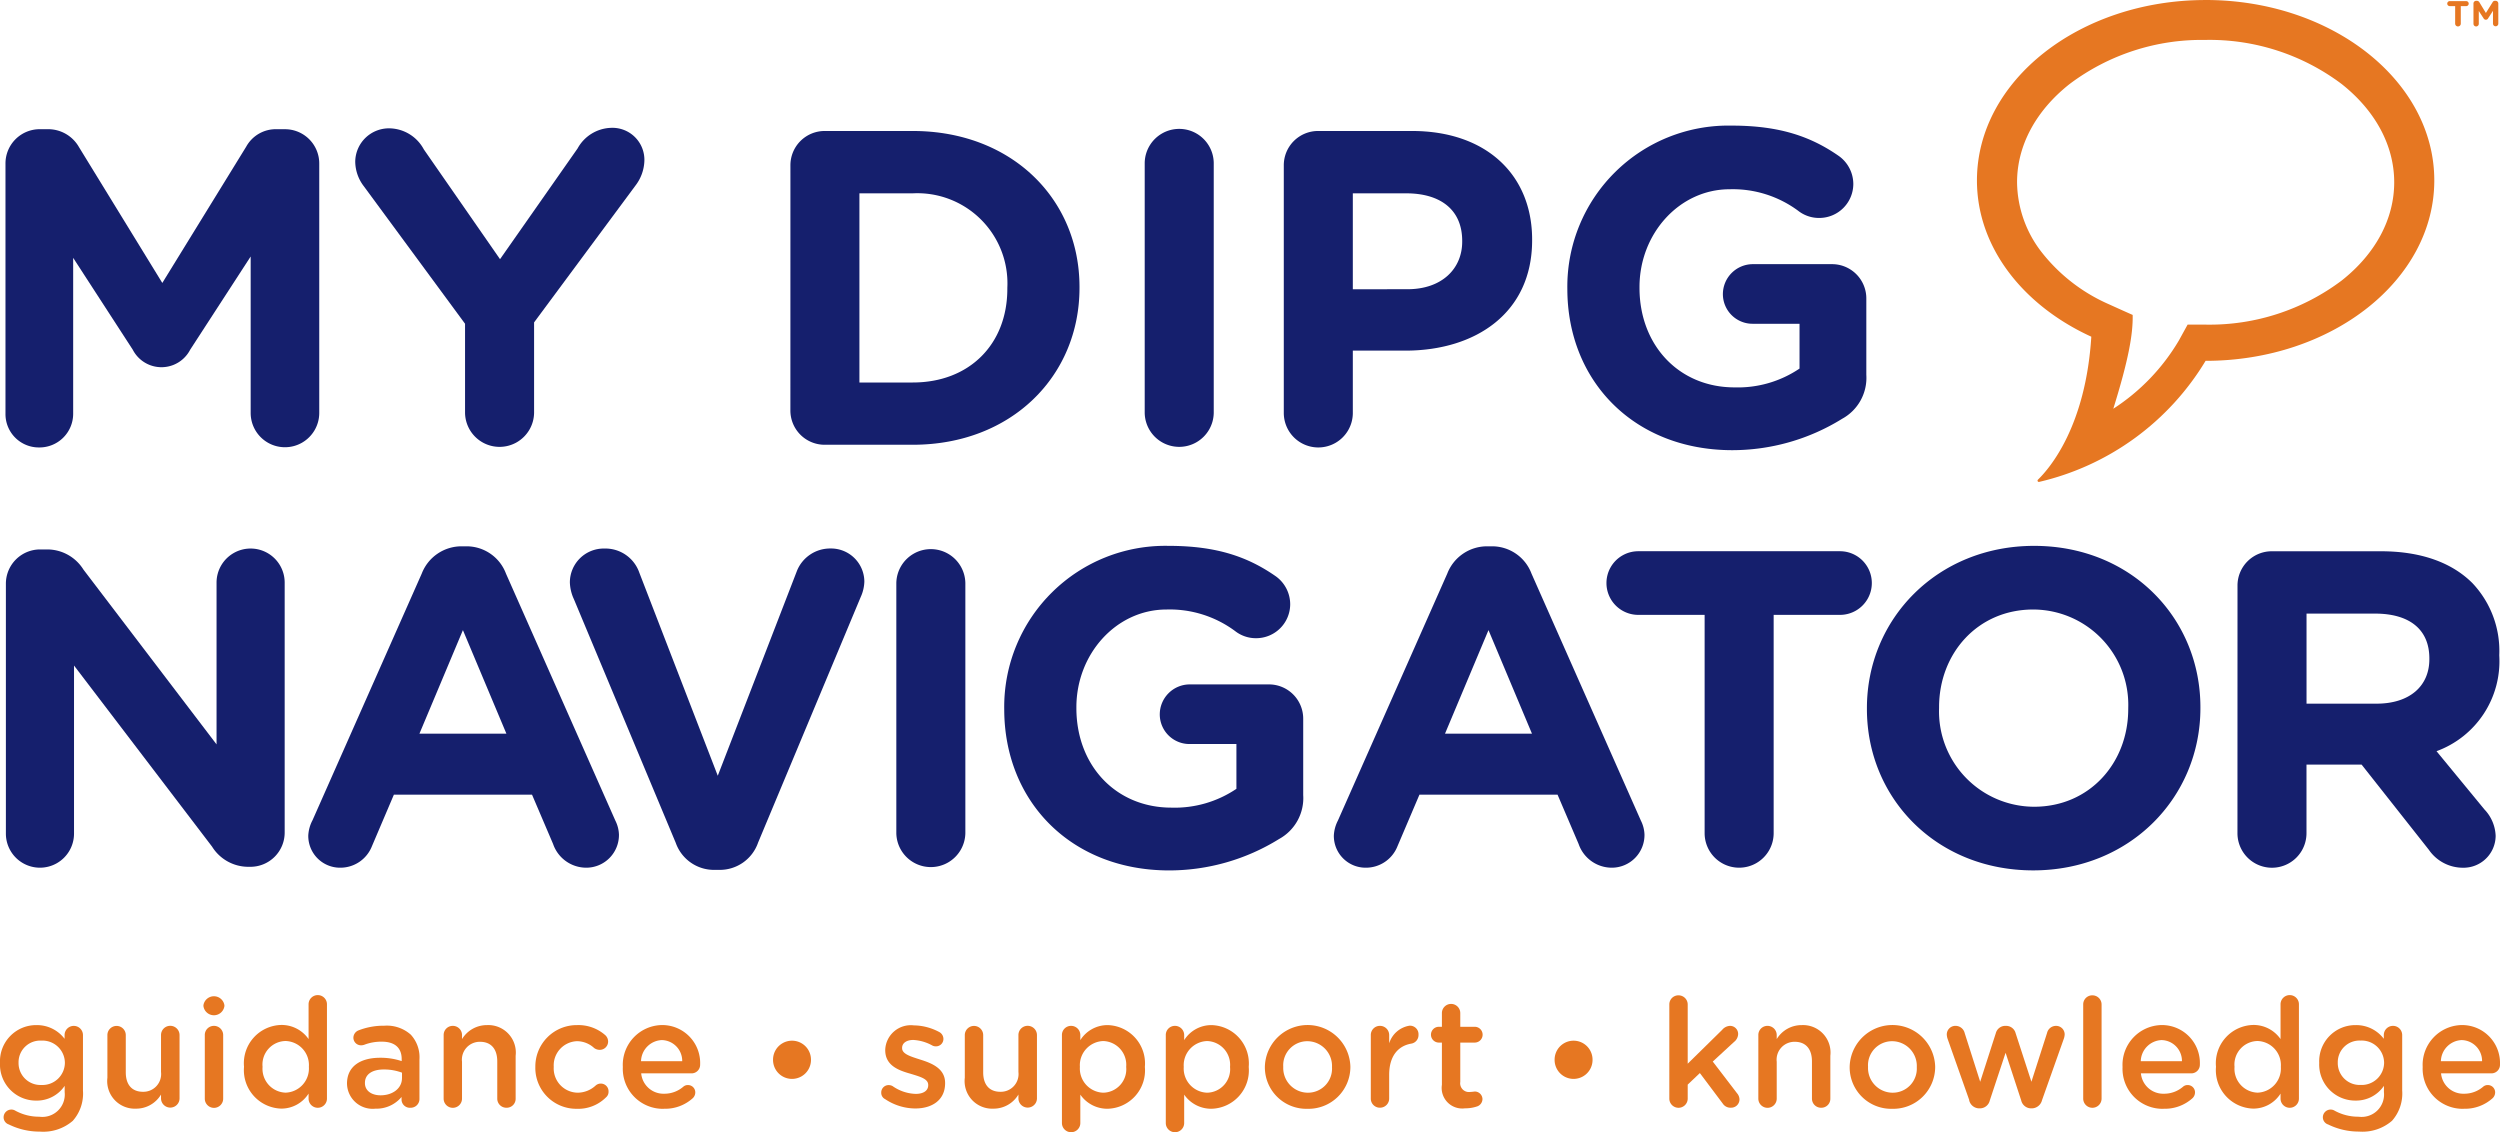 <svg id="Logo" xmlns="http://www.w3.org/2000/svg" xmlns:xlink="http://www.w3.org/1999/xlink" width="240" height="108.676" viewBox="0 0 240 108.676">
  <defs>
    <clipPath id="clip-path">
      <rect id="Rectangle_209" data-name="Rectangle 209" width="240" height="108.676" fill="none"/>
    </clipPath>
  </defs>
  <g id="Group_110" data-name="Group 110" clip-path="url(#clip-path)">
    <path id="Path_437" data-name="Path 437" d="M2.244,56.233A3.288,3.288,0,0,1,5.558,52.92h.731A3.4,3.4,0,0,1,9.3,54.641l8,13.039L25.352,54.6a3.244,3.244,0,0,1,2.969-1.678h.732a3.288,3.288,0,0,1,3.313,3.313V80.159a3.292,3.292,0,1,1-6.584,0V65.141l-5.809,8.951a3.1,3.1,0,0,1-5.508,0L8.742,65.27V80.245a3.233,3.233,0,0,1-3.271,3.227,3.2,3.2,0,0,1-3.227-3.227Z" transform="translate(-1.718 -40.517)" fill="#151f6d"/>
    <path id="Path_438" data-name="Path 438" d="M156.041,71.174l-9.725-13.211A3.928,3.928,0,0,1,145.5,55.6a3.235,3.235,0,0,1,3.314-3.184,3.814,3.814,0,0,1,3.271,2.022L159.4,64.977l7.444-10.629a3.8,3.8,0,0,1,3.184-1.979,3.071,3.071,0,0,1,3.227,3.227,4.117,4.117,0,0,1-.861,2.324l-9.725,13.125v8.693a3.314,3.314,0,0,1-6.627,0Z" transform="translate(-111.397 -40.095)" fill="#151f6d"/>
    <path id="Path_439" data-name="Path 439" d="M323.755,56.968a3.288,3.288,0,0,1,3.314-3.313H335.5c9.467,0,16.007,6.5,16.007,14.975v.086c0,8.477-6.541,15.061-16.007,15.061h-8.434a3.288,3.288,0,0,1-3.314-3.313ZM335.5,77.8c5.422,0,9.079-3.658,9.079-8.994v-.086a8.651,8.651,0,0,0-9.079-9.08h-5.121V77.8Z" transform="translate(-247.875 -41.08)" fill="#151f6d"/>
    <path id="Path_440" data-name="Path 440" d="M468.872,55.865a3.314,3.314,0,0,1,6.627,0V79.877a3.314,3.314,0,0,1-6.627,0Z" transform="translate(-358.98 -40.235)" fill="#151f6d"/>
    <path id="Path_441" data-name="Path 441" d="M525.839,56.967a3.288,3.288,0,0,1,3.314-3.313h8.993c7.186,0,11.533,4.26,11.533,10.414v.086c0,6.971-5.422,10.586-12.178,10.586h-5.035v5.981a3.313,3.313,0,1,1-6.627,0Zm11.877,11.877c3.314,0,5.25-1.98,5.25-4.561V64.2c0-2.969-2.066-4.561-5.379-4.561h-5.121v9.209Z" transform="translate(-402.595 -41.079)" fill="#151f6d"/>
    <path id="Path_442" data-name="Path 442" d="M641.978,67.115v-.086A15.46,15.46,0,0,1,657.77,51.451c4.562,0,7.574,1.033,10.285,2.926a3.314,3.314,0,0,1,1.377,2.668,3.269,3.269,0,0,1-3.27,3.27,3.228,3.228,0,0,1-2.023-.688,10.547,10.547,0,0,0-6.584-2.066c-4.819,0-8.649,4.26-8.649,9.381v.086c0,5.508,3.787,9.553,9.123,9.553a10.576,10.576,0,0,0,6.24-1.807v-4.3h-4.475a2.847,2.847,0,0,1-2.883-2.84,2.883,2.883,0,0,1,2.883-2.883h7.574a3.288,3.288,0,0,1,3.313,3.314v7.315a4.477,4.477,0,0,1-2.324,4.217,20.034,20.034,0,0,1-10.542,3.012c-9.381,0-15.836-6.584-15.836-15.491" transform="translate(-491.514 -39.392)" fill="#151f6d"/>
    <path id="Path_443" data-name="Path 443" d="M2.411,228.08a3.288,3.288,0,0,1,3.314-3.313h.688A4.1,4.1,0,0,1,9.855,226.7l12.78,16.782V227.951a3.27,3.27,0,0,1,6.54,0V251.92a3.287,3.287,0,0,1-3.313,3.314h-.215a4.1,4.1,0,0,1-3.443-1.937L8.952,235.912v16.137a3.27,3.27,0,0,1-6.541,0Z" transform="translate(-1.846 -172.021)" fill="#151f6d"/>
    <path id="Path_444" data-name="Path 444" d="M126.671,250.1l10.5-23.71a4.094,4.094,0,0,1,3.873-2.625h.387a4.039,4.039,0,0,1,3.83,2.625l10.5,23.71a3.23,3.23,0,0,1,.345,1.334,3.141,3.141,0,0,1-3.141,3.184,3.374,3.374,0,0,1-3.184-2.28l-2.022-4.734H134.5l-2.108,4.949a3.254,3.254,0,0,1-3.055,2.065,3.049,3.049,0,0,1-3.056-3.1,3.515,3.515,0,0,1,.387-1.42M145.3,241.75l-4.174-9.94-4.174,9.94Z" transform="translate(-96.686 -171.319)" fill="#151f6d"/>
    <path id="Path_445" data-name="Path 445" d="M243.566,252.909,233.8,229.543a4.123,4.123,0,0,1-.387-1.592,3.252,3.252,0,0,1,3.314-3.27A3.446,3.446,0,0,1,240.081,227l7.53,19.493,7.617-19.708a3.435,3.435,0,0,1,3.184-2.109,3.2,3.2,0,0,1,3.271,3.184,3.847,3.847,0,0,1-.345,1.463l-9.854,23.581a3.889,3.889,0,0,1-3.743,2.625h-.43a3.889,3.889,0,0,1-3.744-2.625" transform="translate(-178.705 -172.021)" fill="#151f6d"/>
    <path id="Path_446" data-name="Path 446" d="M367.134,227.994a3.314,3.314,0,0,1,6.627,0v24.011a3.314,3.314,0,0,1-6.627,0Z" transform="translate(-281.087 -172.021)" fill="#151f6d"/>
    <path id="Path_447" data-name="Path 447" d="M411.326,239.244v-.086a15.46,15.46,0,0,1,15.792-15.577c4.562,0,7.574,1.033,10.285,2.926a3.314,3.314,0,0,1,1.377,2.668,3.269,3.269,0,0,1-3.27,3.27,3.228,3.228,0,0,1-2.023-.688,10.546,10.546,0,0,0-6.584-2.066c-4.819,0-8.649,4.26-8.649,9.381v.086c0,5.508,3.787,9.553,9.123,9.553a10.576,10.576,0,0,0,6.24-1.807v-4.3h-4.475a2.847,2.847,0,0,1-2.883-2.84,2.883,2.883,0,0,1,2.883-2.883h7.574a3.288,3.288,0,0,1,3.313,3.314v7.315a4.477,4.477,0,0,1-2.324,4.217,20.034,20.034,0,0,1-10.542,3.012c-9.381,0-15.836-6.584-15.836-15.491" transform="translate(-314.921 -171.178)" fill="#151f6d"/>
    <path id="Path_448" data-name="Path 448" d="M546.729,250.1l10.5-23.71a4.094,4.094,0,0,1,3.873-2.625h.387a4.039,4.039,0,0,1,3.83,2.625l10.5,23.71a3.229,3.229,0,0,1,.345,1.334,3.141,3.141,0,0,1-3.141,3.184,3.374,3.374,0,0,1-3.184-2.28l-2.022-4.734H554.561l-2.108,4.949a3.254,3.254,0,0,1-3.055,2.065,3.049,3.049,0,0,1-3.056-3.1,3.515,3.515,0,0,1,.387-1.42m18.633-8.348-4.174-9.94-4.174,9.94Z" transform="translate(-418.293 -171.319)" fill="#151f6d"/>
    <path id="Path_449" data-name="Path 449" d="M667.431,231.893h-6.369a3.055,3.055,0,0,1,0-6.11h19.365a3.055,3.055,0,0,1,0,6.11h-6.369V252.85a3.313,3.313,0,1,1-6.627,0Z" transform="translate(-503.787 -172.865)" fill="#151f6d"/>
    <path id="Path_450" data-name="Path 450" d="M764.7,239.244v-.086c0-8.563,6.756-15.577,16.051-15.577s15.964,6.928,15.964,15.491v.086c0,8.563-6.756,15.577-16.051,15.577S764.7,247.807,764.7,239.244m25.087,0v-.086a9.152,9.152,0,0,0-9.123-9.467c-5.336,0-9.037,4.217-9.037,9.381v.086a9.151,9.151,0,0,0,9.123,9.467c5.336,0,9.036-4.217,9.036-9.381" transform="translate(-585.476 -171.178)" fill="#151f6d"/>
    <path id="Path_451" data-name="Path 451" d="M916.482,229.1a3.288,3.288,0,0,1,3.314-3.313h10.456c3.83,0,6.8,1.076,8.779,3.055a9.458,9.458,0,0,1,2.582,6.885v.086a9.194,9.194,0,0,1-6.025,9.166l4.6,5.594a3.863,3.863,0,0,1,1.076,2.539,3.082,3.082,0,0,1-3.141,3.055,3.964,3.964,0,0,1-3.27-1.721l-6.455-8.176h-5.293v6.584a3.313,3.313,0,1,1-6.627,0Zm13.34,11.317c3.227,0,5.078-1.721,5.078-4.26v-.086c0-2.84-1.979-4.3-5.207-4.3h-6.584v8.649Z" transform="translate(-701.682 -172.865)" fill="#151f6d"/>
    <path id="Path_452" data-name="Path 452" d="M831.693,3.833a21.085,21.085,0,0,1,13.058,4.23C848,10.63,849.8,13.981,849.8,17.5s-1.792,6.867-5.046,9.434a21.085,21.085,0,0,1-13.058,4.23h-1.73l-.834,1.516a19.752,19.752,0,0,1-6.3,6.56c1.44-4.628,1.9-7.128,1.86-9.008-.4-.17-2.292-1.028-2.292-1.028a16.7,16.7,0,0,1-6.487-5.047,11.106,11.106,0,0,1-2.319-6.658c0-3.516,1.792-6.867,5.046-9.434a21.085,21.085,0,0,1,13.058-4.23m0-3.833c-12.125,0-21.955,7.754-21.955,17.32,0,6.41,4.418,12,10.979,15l0,0c-.541,8.608-3.986,12.625-5.124,13.728a.126.126,0,0,0,.119.212A25.372,25.372,0,0,0,831.693,34.64c12.125,0,21.955-7.755,21.955-17.32S843.818,0,831.693,0" transform="translate(-619.956)" fill="#e67722"/>
    <path id="Path_453" data-name="Path 453" d="M.846,429.421a.723.723,0,0,1-.5-.7.744.744,0,0,1,.744-.729.7.7,0,0,1,.321.073,4.71,4.71,0,0,0,2.362.613,2.153,2.153,0,0,0,2.435-2.363v-.6A3.226,3.226,0,0,1,3.5,427.132a3.46,3.46,0,0,1-3.5-3.6V423.5a3.472,3.472,0,0,1,3.5-3.616A3.321,3.321,0,0,1,6.2,421.2v-.365a.882.882,0,1,1,1.765.015v5.323a3.939,3.939,0,0,1-.977,2.9,4.335,4.335,0,0,1-3.165,1.035,6.649,6.649,0,0,1-2.975-.686m5.381-5.906v-.029a2.151,2.151,0,0,0-2.261-2.114,2.08,2.08,0,0,0-2.187,2.114v.029a2.1,2.1,0,0,0,2.187,2.115,2.151,2.151,0,0,0,2.261-2.115" transform="translate(0 -321.474)" fill="#e67722"/>
    <path id="Path_454" data-name="Path 454" d="M50.915,427.18a.89.89,0,0,1-1.779,0v-.394a2.77,2.77,0,0,1-2.406,1.356,2.644,2.644,0,0,1-2.742-2.96v-4.1a.882.882,0,1,1,1.765,0v3.573c0,1.2.6,1.867,1.648,1.867a1.7,1.7,0,0,0,1.735-1.9v-3.543a.884.884,0,0,1,.889-.89.893.893,0,0,1,.89.89Z" transform="translate(-33.678 -321.711)" fill="#e67722"/>
    <path id="Path_455" data-name="Path 455" d="M83.328,408.922a1.019,1.019,0,0,1,2.013,0v.087a1.016,1.016,0,0,1-2.013,0Zm.131,2.873a.872.872,0,0,1,.875-.89.884.884,0,0,1,.889.89v6.1a.882.882,0,0,1-1.764,0Z" transform="translate(-63.798 -312.422)" fill="#e67722"/>
    <path id="Path_456" data-name="Path 456" d="M107.912,417.6a.882.882,0,0,1-1.765,0v-.481a3.083,3.083,0,0,1-2.625,1.443,3.692,3.692,0,0,1-3.573-4v-.03a3.675,3.675,0,0,1,3.573-4,3.15,3.15,0,0,1,2.625,1.356v-3.34a.882.882,0,0,1,1.765,0Zm-6.183-3.063v.03a2.291,2.291,0,0,0,2.217,2.464,2.32,2.32,0,0,0,2.231-2.464v-.03a2.311,2.311,0,0,0-2.231-2.464,2.257,2.257,0,0,0-2.217,2.464" transform="translate(-76.524 -312.136)" fill="#e67722"/>
    <path id="Path_457" data-name="Path 457" d="M142.133,425.717v-.029c0-1.663,1.3-2.479,3.179-2.479a6.437,6.437,0,0,1,2.071.321v-.189c0-1.094-.671-1.677-1.91-1.677a4.571,4.571,0,0,0-1.706.306,1,1,0,0,1-.277.044.734.734,0,0,1-.744-.729.771.771,0,0,1,.481-.7,6.6,6.6,0,0,1,2.479-.452,3.45,3.45,0,0,1,2.552.86,3.2,3.2,0,0,1,.831,2.377v3.792a.841.841,0,0,1-.86.846.8.8,0,0,1-.86-.744v-.291a3.13,3.13,0,0,1-2.508,1.123,2.46,2.46,0,0,1-2.727-2.377m5.279-.554v-.525a4.9,4.9,0,0,0-1.75-.306c-1.137,0-1.808.481-1.808,1.284v.029c0,.743.656,1.167,1.5,1.167,1.167,0,2.056-.671,2.056-1.648" transform="translate(-108.821 -321.664)" fill="#e67722"/>
    <path id="Path_458" data-name="Path 458" d="M181.723,420.847a.872.872,0,0,1,.875-.89.884.884,0,0,1,.889.89v.379a2.791,2.791,0,0,1,2.406-1.342,2.639,2.639,0,0,1,2.741,2.945v4.113a.86.86,0,0,1-.875.875.872.872,0,0,1-.89-.875v-3.574c0-1.2-.6-1.881-1.648-1.881a1.713,1.713,0,0,0-1.736,1.911v3.544a.882.882,0,0,1-1.764,0Z" transform="translate(-139.132 -321.474)" fill="#e67722"/>
    <path id="Path_459" data-name="Path 459" d="M219.277,423.937v-.029a3.974,3.974,0,0,1,4.01-4.025,3.9,3.9,0,0,1,2.7.963.834.834,0,0,1,.277.612.8.8,0,0,1-.817.8.9.9,0,0,1-.525-.175,2.442,2.442,0,0,0-1.648-.656,2.322,2.322,0,0,0-2.231,2.45v.03a2.33,2.33,0,0,0,2.3,2.464,2.567,2.567,0,0,0,1.721-.685.744.744,0,0,1,1.24.584.688.688,0,0,1-.248.554,3.768,3.768,0,0,1-2.8,1.093,3.931,3.931,0,0,1-3.981-3.981" transform="translate(-167.884 -321.473)" fill="#e67722"/>
    <path id="Path_460" data-name="Path 460" d="M259.061,427.918a3.842,3.842,0,0,1-3.952-4v-.029a3.822,3.822,0,0,1,3.762-4.011,3.642,3.642,0,0,1,3.66,3.792.825.825,0,0,1-.831.846h-4.827a2.149,2.149,0,0,0,2.217,1.954,2.768,2.768,0,0,0,1.823-.671.656.656,0,0,1,.452-.161.7.7,0,0,1,.7.714.771.771,0,0,1-.233.54,3.953,3.953,0,0,1-2.771,1.021m1.75-4.565a2,2,0,0,0-1.954-2.027,2.084,2.084,0,0,0-2,2.027Z" transform="translate(-195.318 -321.473)" fill="#e67722"/>
    <path id="Path_461" data-name="Path 461" d="M316.637,428.134v-.026a1.821,1.821,0,0,1,3.642,0v.026a1.821,1.821,0,0,1-3.642,0" transform="translate(-242.425 -326.381)" fill="#e67722"/>
    <path id="Path_462" data-name="Path 462" d="M361.292,427.066a.677.677,0,0,1-.335-.613.707.707,0,0,1,.715-.715.773.773,0,0,1,.379.1,4.064,4.064,0,0,0,2.216.744c.758,0,1.2-.321,1.2-.831v-.029c0-.6-.817-.8-1.721-1.08-1.137-.32-2.406-.787-2.406-2.26v-.029a2.456,2.456,0,0,1,2.742-2.348,5.287,5.287,0,0,1,2.421.627.749.749,0,0,1,.423.671.71.71,0,0,1-.729.715.688.688,0,0,1-.35-.088,4.209,4.209,0,0,0-1.808-.525c-.685,0-1.079.321-1.079.759v.029c0,.569.831.8,1.736,1.094,1.123.35,2.392.861,2.392,2.246v.029c0,1.618-1.254,2.421-2.858,2.421a5.265,5.265,0,0,1-2.931-.919" transform="translate(-276.358 -321.569)" fill="#e67722"/>
    <path id="Path_463" data-name="Path 463" d="M402.109,427.18a.89.89,0,0,1-1.779,0v-.394a2.77,2.77,0,0,1-2.406,1.356,2.644,2.644,0,0,1-2.742-2.96v-4.1a.882.882,0,1,1,1.765,0v3.573c0,1.2.6,1.867,1.648,1.867a1.7,1.7,0,0,0,1.735-1.9v-3.543a.884.884,0,0,1,.889-.89.893.893,0,0,1,.89.89Z" transform="translate(-302.561 -321.711)" fill="#e67722"/>
    <path id="Path_464" data-name="Path 464" d="M434.97,420.846a.872.872,0,0,1,.875-.89.884.884,0,0,1,.89.89v.481a3.083,3.083,0,0,1,2.625-1.444,3.683,3.683,0,0,1,3.573,4v.03a3.683,3.683,0,0,1-3.573,4,3.145,3.145,0,0,1-2.625-1.356v2.727a.882.882,0,0,1-1.765,0Zm6.169,3.062v-.03a2.28,2.28,0,0,0-2.2-2.464,2.322,2.322,0,0,0-2.246,2.464v.03a2.322,2.322,0,0,0,2.246,2.464,2.255,2.255,0,0,0,2.2-2.464" transform="translate(-333.024 -321.473)" fill="#e67722"/>
    <path id="Path_465" data-name="Path 465" d="M477.509,420.846a.872.872,0,0,1,.875-.89.884.884,0,0,1,.89.89v.481a3.082,3.082,0,0,1,2.625-1.444,3.683,3.683,0,0,1,3.573,4v.03a3.683,3.683,0,0,1-3.573,4,3.145,3.145,0,0,1-2.625-1.356v2.727a.882.882,0,0,1-1.765,0Zm6.169,3.062v-.03a2.28,2.28,0,0,0-2.2-2.464,2.322,2.322,0,0,0-2.246,2.464v.03a2.322,2.322,0,0,0,2.246,2.464,2.255,2.255,0,0,0,2.2-2.464" transform="translate(-365.593 -321.473)" fill="#e67722"/>
    <path id="Path_466" data-name="Path 466" d="M518.087,423.937v-.029a4.106,4.106,0,0,1,8.21-.03v.03a4.025,4.025,0,0,1-4.127,4.01,3.982,3.982,0,0,1-4.083-3.981m6.446,0v-.029a2.38,2.38,0,0,0-2.362-2.479,2.311,2.311,0,0,0-2.319,2.45v.03a2.373,2.373,0,0,0,2.348,2.464,2.31,2.31,0,0,0,2.333-2.435" transform="translate(-396.66 -321.473)" fill="#e67722"/>
    <path id="Path_467" data-name="Path 467" d="M561.5,421.036a.872.872,0,0,1,.875-.89.884.884,0,0,1,.889.89v.787a2.448,2.448,0,0,1,1.939-1.691.819.819,0,0,1,.875.875.828.828,0,0,1-.7.846c-1.254.219-2.115,1.181-2.115,3v2.275a.881.881,0,0,1-.889.875.869.869,0,0,1-.875-.875Z" transform="translate(-429.902 -321.664)" fill="#e67722"/>
    <path id="Path_468" data-name="Path 468" d="M587.177,418.993v-4.054h-.292a.758.758,0,0,1,0-1.517h.292v-1.313a.882.882,0,0,1,1.764,0v1.313h1.386a.758.758,0,1,1,0,1.517h-1.386v3.777a.84.84,0,0,0,.948.963,4.145,4.145,0,0,0,.438-.044.744.744,0,0,1,.744.73.76.76,0,0,1-.467.685,3.5,3.5,0,0,1-1.21.2,1.974,1.974,0,0,1-2.217-2.26" transform="translate(-448.754 -314.851)" fill="#e67722"/>
    <path id="Path_469" data-name="Path 469" d="M636.767,428.134v-.026a1.821,1.821,0,0,1,3.642,0v.026a1.821,1.821,0,0,1-3.642,0" transform="translate(-487.525 -326.381)" fill="#e67722"/>
    <path id="Path_470" data-name="Path 470" d="M683.761,408.562a.868.868,0,0,1,.875-.875.881.881,0,0,1,.889.875v5.688l3.31-3.252a1.037,1.037,0,0,1,.758-.38.775.775,0,0,1,.773.8,1,1,0,0,1-.394.743l-2.042,1.882,2.333,3.048a.937.937,0,0,1,.233.583.8.8,0,0,1-.831.8.876.876,0,0,1-.773-.394l-2.2-2.931-1.167,1.109V417.6a.882.882,0,0,1-1.765,0Z" transform="translate(-523.505 -312.135)" fill="#e67722"/>
    <path id="Path_471" data-name="Path 471" d="M720.2,420.847a.872.872,0,0,1,.875-.89.884.884,0,0,1,.889.89v.379a2.791,2.791,0,0,1,2.406-1.342,2.639,2.639,0,0,1,2.742,2.945v4.113a.86.86,0,0,1-.875.875.872.872,0,0,1-.89-.875v-3.574c0-1.2-.6-1.881-1.648-1.881a1.713,1.713,0,0,0-1.735,1.911v3.544a.882.882,0,0,1-1.765,0Z" transform="translate(-551.399 -321.474)" fill="#e67722"/>
    <path id="Path_472" data-name="Path 472" d="M757.619,423.937v-.029a4.106,4.106,0,0,1,8.21-.03v.03a4.025,4.025,0,0,1-4.127,4.01,3.982,3.982,0,0,1-4.083-3.981m6.446,0v-.029a2.38,2.38,0,0,0-2.363-2.479,2.311,2.311,0,0,0-2.319,2.45v.03a2.373,2.373,0,0,0,2.348,2.464,2.31,2.31,0,0,0,2.333-2.435" transform="translate(-580.052 -321.473)" fill="#e67722"/>
    <path id="Path_473" data-name="Path 473" d="M799.559,427.325l-2.071-5.862a1.47,1.47,0,0,1-.087-.452.826.826,0,0,1,.86-.817.9.9,0,0,1,.861.7l1.487,4.667,1.5-4.667a.937.937,0,0,1,.9-.7h.1a.937.937,0,0,1,.9.7l1.517,4.667,1.5-4.681a.88.88,0,0,1,.861-.685.819.819,0,0,1,.831.817,1.449,1.449,0,0,1-.073.393l-2.1,5.921a1.026,1.026,0,0,1-.977.788h-.058a.979.979,0,0,1-.963-.758l-1.5-4.579-1.517,4.579a.975.975,0,0,1-.948.758h-.058a1,1,0,0,1-.977-.788" transform="translate(-610.51 -321.711)" fill="#e67722"/>
    <path id="Path_474" data-name="Path 474" d="M853.282,408.562a.868.868,0,0,1,.875-.875.88.88,0,0,1,.889.875V417.6a.882.882,0,0,1-1.764,0Z" transform="translate(-653.294 -312.135)" fill="#e67722"/>
    <path id="Path_475" data-name="Path 475" d="M873.345,427.918a3.842,3.842,0,0,1-3.952-4v-.029a3.822,3.822,0,0,1,3.762-4.011,3.642,3.642,0,0,1,3.661,3.792.825.825,0,0,1-.831.846h-4.827a2.149,2.149,0,0,0,2.217,1.954,2.768,2.768,0,0,0,1.823-.671.656.656,0,0,1,.452-.161.7.7,0,0,1,.7.714.771.771,0,0,1-.233.54,3.953,3.953,0,0,1-2.771,1.021m1.75-4.565a2,2,0,0,0-1.954-2.027,2.084,2.084,0,0,0-2,2.027Z" transform="translate(-665.629 -321.473)" fill="#e67722"/>
    <path id="Path_476" data-name="Path 476" d="M915.632,417.6a.882.882,0,0,1-1.765,0v-.481a3.083,3.083,0,0,1-2.625,1.443,3.692,3.692,0,0,1-3.573-4v-.03a3.675,3.675,0,0,1,3.573-4,3.15,3.15,0,0,1,2.625,1.356v-3.34a.882.882,0,0,1,1.765,0Zm-6.183-3.063v.03a2.291,2.291,0,0,0,2.217,2.464,2.32,2.32,0,0,0,2.231-2.464v-.03a2.311,2.311,0,0,0-2.231-2.464,2.257,2.257,0,0,0-2.217,2.464" transform="translate(-694.935 -312.136)" fill="#e67722"/>
    <path id="Path_477" data-name="Path 477" d="M950.817,429.421a.722.722,0,0,1-.5-.7.744.744,0,0,1,.744-.729.7.7,0,0,1,.321.073,4.71,4.71,0,0,0,2.362.613,2.153,2.153,0,0,0,2.435-2.363v-.6a3.226,3.226,0,0,1-2.712,1.415,3.46,3.46,0,0,1-3.5-3.6V423.5a3.472,3.472,0,0,1,3.5-3.616,3.321,3.321,0,0,1,2.7,1.313v-.365a.882.882,0,1,1,1.765.015v5.323a3.94,3.94,0,0,1-.977,2.9,4.336,4.336,0,0,1-3.165,1.035,6.648,6.648,0,0,1-2.975-.686m5.381-5.906v-.029a2.151,2.151,0,0,0-2.261-2.114,2.08,2.08,0,0,0-2.187,2.114v.029a2.1,2.1,0,0,0,2.187,2.115,2.151,2.151,0,0,0,2.261-2.115" transform="translate(-727.322 -321.474)" fill="#e67722"/>
    <path id="Path_478" data-name="Path 478" d="M996.281,427.918a3.842,3.842,0,0,1-3.952-4v-.029a3.822,3.822,0,0,1,3.762-4.011,3.642,3.642,0,0,1,3.66,3.792.825.825,0,0,1-.831.846h-4.827a2.149,2.149,0,0,0,2.217,1.954,2.768,2.768,0,0,0,1.823-.671.656.656,0,0,1,.452-.161.7.7,0,0,1,.7.714.771.771,0,0,1-.233.54,3.953,3.953,0,0,1-2.771,1.021m1.75-4.565a2,2,0,0,0-1.954-2.027,2.084,2.084,0,0,0-2,2.027Z" transform="translate(-759.752 -321.473)" fill="#e67722"/>
    <path id="Path_479" data-name="Path 479" d="M1003.154.84h-.519a.24.24,0,0,1,0-.48h1.579a.24.24,0,0,1,0,.48h-.519V2.52a.271.271,0,0,1-.542,0Zm1.758-.248a.261.261,0,0,1,.263-.263h.062a.28.28,0,0,1,.24.139l.627,1.03.643-1.03a.248.248,0,0,1,.232-.139h.062a.259.259,0,0,1,.256.263V2.536a.256.256,0,0,1-.511,0V1.289l-.465.72a.247.247,0,0,1-.217.139.253.253,0,0,1-.224-.139l-.457-.7V2.536a.255.255,0,1,1-.511,0Z" transform="translate(-767.459 -0.252)" fill="#e67722"/>
  </g>
</svg>
